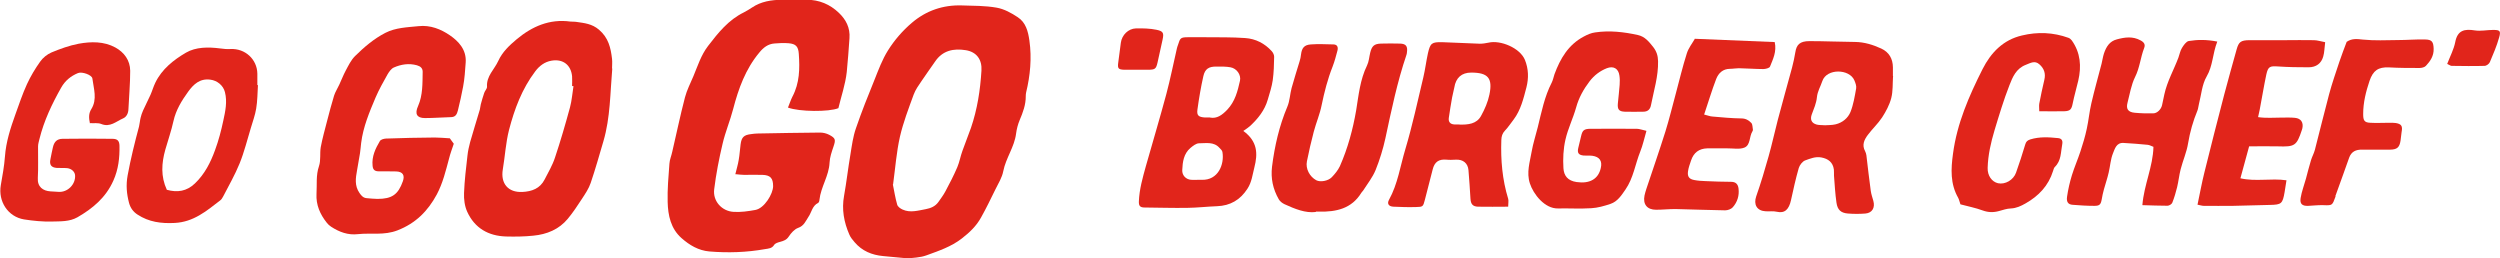 <?xml version="1.0" encoding="UTF-8"?><svg id="_レイヤー_2" xmlns="http://www.w3.org/2000/svg" viewBox="0 0 212.16 21.92"><defs><style>.cls-1{fill:#e1251b;}</style></defs><g id="_レイヤー_1-2"><path class="cls-1" d="m62.4,14.8c.11-.47.23-.84.29-1.23.08-.44.1-.88.16-1.32.08-.61.28-.8.9-.87.17-.02.34-.05.52-.05,1.78-.03,3.56-.07,5.33-.08.26,0,.54.07.77.19.55.29.56.42.36,1.01-.15.44-.31.9-.33,1.35-.05,1.12-.74,2.06-.86,3.16,0,.09-.05.23-.11.26-.5.24-.55.79-.82,1.18-.24.36-.38.77-.88.94-.31.11-.6.44-.79.73-.19.29-.43.37-.72.45-.19.05-.43.12-.52.26-.19.31-.47.31-.77.36-1.57.28-3.15.33-4.73.2-.92-.08-1.68-.53-2.36-1.13-.92-.81-1.15-1.93-1.18-3.07-.03-1.08.07-2.17.15-3.25.02-.34.17-.67.24-1.01.36-1.54.68-3.09,1.08-4.62.16-.61.46-1.19.71-1.78.37-.88.65-1.8,1.25-2.58.86-1.12,1.73-2.21,3.04-2.85.24-.12.47-.27.69-.41.77-.52,1.65-.65,2.55-.66.7,0,1.39,0,2.09,0,1.06,0,1.98.39,2.73,1.11.6.57.97,1.27.9,2.16-.07.95-.13,1.9-.23,2.86-.12,1.07-.47,2.06-.71,3.07-.79.33-3.33.31-4.28-.05.13-.31.23-.63.38-.93.61-1.15.63-2.38.54-3.63-.04-.63-.26-.85-.87-.9-.39-.03-.79-.02-1.19.02-.55.04-.94.34-1.29.77-1.17,1.4-1.77,3.06-2.22,4.79-.26,1-.67,1.96-.9,2.96-.3,1.27-.55,2.55-.71,3.85-.13,1,.64,1.86,1.64,1.92.61.04,1.23-.05,1.84-.16.78-.13,1.52-1.38,1.52-2.02,0-.68-.23-.94-.92-.96-.52-.01-1.04,0-1.56,0-.19,0-.39-.03-.74-.06Z"/><path class="cls-1" d="m76.97,21.92c-.75-.07-1.39-.13-2.03-.19-.95-.09-1.78-.43-2.41-1.17-.17-.2-.35-.41-.45-.65-.46-1.05-.66-2.14-.45-3.29.21-1.17.34-2.35.54-3.51.12-.75.22-1.52.47-2.23.48-1.4,1.03-2.78,1.59-4.15.33-.83.65-1.69,1.12-2.44.55-.88,1.24-1.68,2.04-2.36,1.21-1.03,2.64-1.52,4.23-1.47.99.03,1.99.02,2.96.19.63.11,1.25.45,1.79.81.69.45.88,1.21.99,1.99.21,1.49.07,2.95-.28,4.4-.02.1-.03.2-.03.3.01.73-.24,1.39-.52,2.05-.15.36-.25.75-.3,1.13-.14,1.14-.87,2.08-1.09,3.2-.1.54-.42,1.04-.67,1.55-.39.8-.78,1.6-1.21,2.37-.4.73-.98,1.28-1.64,1.79-.9.7-1.96,1.05-3,1.43-.54.2-1.16.2-1.64.27Zm-1.2-6.28c.11.53.2,1.14.37,1.73.05.17.27.33.45.41.65.3,1.31.09,1.97-.03.43-.08.81-.24,1.07-.6.21-.3.43-.59.6-.91.36-.67.71-1.35,1.01-2.05.19-.45.27-.94.44-1.4.23-.65.49-1.29.72-1.94.54-1.58.79-3.21.89-4.86.06-.93-.41-1.58-1.32-1.73-1.05-.17-1.98.02-2.62.97-.38.55-.77,1.09-1.14,1.64-.25.37-.52.74-.67,1.15-.43,1.18-.89,2.37-1.17,3.59-.29,1.29-.39,2.63-.58,4.04Z"/><path class="cls-1" d="m51.96,5.81c-.18,2.07-.16,4.16-.75,6.17-.35,1.18-.68,2.37-1.08,3.54-.16.48-.46.92-.74,1.35-.38.58-.76,1.16-1.2,1.69-.75.91-1.78,1.33-2.93,1.44-.76.08-1.54.09-2.3.07-1.51-.04-2.68-.71-3.31-2.1-.22-.48-.29-1.06-.27-1.59.04-1.06.17-2.12.29-3.17.04-.39.13-.78.23-1.16.26-.92.55-1.83.82-2.75.04-.14.04-.29.08-.44.09-.33.18-.65.29-.97.06-.19.25-.36.24-.53-.06-.9.62-1.46.95-2.18.35-.77.95-1.33,1.57-1.85,1.31-1.09,2.79-1.74,4.55-1.5.17.02.35,0,.52.03.67.1,1.31.15,1.91.66.81.69,1,1.54,1.11,2.48.03.27,0,.55,0,.82Zm-3.29,1.5s-.08,0-.12-.01c0-.27.02-.55,0-.82-.09-.97-.78-1.5-1.75-1.33-.58.1-1.03.44-1.38.91-1.12,1.48-1.76,3.19-2.22,4.96-.28,1.09-.34,2.24-.53,3.36-.2,1.2.46,1.97,1.66,1.91.81-.04,1.5-.29,1.89-1.06.31-.61.67-1.21.88-1.86.47-1.4.88-2.82,1.27-4.25.16-.59.2-1.21.3-1.82Z"/><path class="cls-1" d="m38.19,11.76c.1.14.23.31.32.44-.15.45-.3.84-.4,1.25-.28,1.04-.53,2.09-1.04,3.05-.76,1.41-1.79,2.45-3.34,3.05-1.13.44-2.24.2-3.35.32-.85.1-1.59-.18-2.28-.63-.14-.09-.27-.21-.37-.34-.57-.72-.92-1.51-.87-2.45.05-.78-.06-1.57.21-2.35.17-.5.06-1.08.15-1.61.14-.75.35-1.49.54-2.23.19-.72.37-1.43.59-2.14.1-.32.3-.62.44-.93.19-.4.34-.81.55-1.2.23-.43.45-.89.79-1.23.77-.76,1.6-1.47,2.57-1.97.88-.45,1.85-.47,2.82-.57,1.01-.11,1.9.26,2.65.77.74.51,1.43,1.22,1.35,2.32-.05.69-.09,1.37-.22,2.05-.13.67-.27,1.34-.44,2.01-.08.31-.19.56-.57.57-.74.02-1.48.08-2.23.08-.69,0-.88-.36-.58-1.02.41-.93.37-1.93.39-2.91,0-.29-.17-.46-.49-.55-.69-.19-1.34-.08-1.96.19-.22.1-.4.36-.53.58-.36.64-.72,1.28-1.01,1.95-.53,1.25-1.06,2.51-1.23,3.87-.04.29-.05.59-.1.88-.08.48-.17.97-.25,1.45-.12.66-.22,1.3.21,1.92.17.25.33.42.63.44.3.02.59.06.89.06,1.24,0,1.76-.37,2.16-1.5.18-.51-.01-.81-.56-.83-.49-.02-.99,0-1.48-.01-.32,0-.5-.11-.53-.47-.08-.79.24-1.46.62-2.1.08-.13.33-.2.51-.21,1.38-.05,2.77-.08,4.15-.09.39,0,.78.04,1.29.07Z"/><path class="cls-1" d="m105.51,11.11c1.22.89,1.24,1.93.94,3.1-.16.62-.22,1.25-.59,1.81-.61.94-1.45,1.44-2.58,1.48-.84.03-1.68.13-2.52.14-1.21.02-2.41-.02-3.62-.03-.39,0-.51-.14-.49-.53.04-1.02.32-1.99.59-2.97.58-2.05,1.19-4.08,1.74-6.13.34-1.28.6-2.59.9-3.89.02-.1.06-.19.09-.28.18-.59.23-.64.81-.65.52-.01,1.04,0,1.56,0,1.11.01,2.23-.01,3.34.07.87.06,1.65.45,2.25,1.12.11.12.2.31.2.47-.01.66-.03,1.34-.12,1.99-.08.55-.26,1.1-.42,1.64-.26.91-.83,1.62-1.51,2.25-.14.13-.31.23-.59.43Zm-2.81-1.13c.57.1,1-.2,1.45-.67.67-.71.88-1.57,1.08-2.46.11-.5-.28-1.05-.81-1.14-.38-.07-.78-.06-1.18-.06-.65-.01-.98.19-1.12.82-.21.93-.37,1.88-.5,2.82-.07.51.09.64.62.68.12,0,.25,0,.46,0Zm-1.02,5.28h0c.1,0,.2,0,.3,0,1.4.05,1.94-1.31,1.76-2.36-.02-.13-.15-.25-.25-.35-.48-.54-1.14-.39-1.73-.39-.25,0-.52.22-.74.4-.57.49-.66,1.18-.69,1.88-.02.44.31.79.76.82.2.01.39,0,.59,0Z"/><path class="cls-1" d="m7.63,10.47c-.1-.47-.11-.85.12-1.21.52-.84.2-1.73.09-2.6-.04-.3-.87-.6-1.22-.46-.61.25-1.1.65-1.43,1.24-.78,1.38-1.46,2.81-1.84,4.35-.05.21-.12.43-.12.64-.01.89.03,1.79-.02,2.67-.05.76.44,1.1,1.07,1.14.22.01.45.02.67.04.78.07,1.49-.64,1.42-1.42-.03-.29-.3-.55-.67-.59-.3-.03-.6,0-.89-.02-.47-.04-.63-.27-.53-.74.07-.34.13-.68.21-1.01.11-.48.35-.71.81-.72,1.41-.02,2.83-.02,4.24,0,.43,0,.59.17.6.59.02,1.02-.09,2-.52,2.96-.64,1.44-1.75,2.36-3.05,3.11-.67.38-1.44.34-2.17.36-.79.02-1.58-.06-2.36-.18-1.37-.23-2.21-1.53-1.97-2.91.14-.8.29-1.61.35-2.42.09-1.25.47-2.42.89-3.59.31-.86.6-1.73.98-2.56.31-.67.69-1.31,1.12-1.91.23-.33.59-.62.96-.78.75-.31,1.52-.59,2.31-.74,1.05-.19,2.14-.21,3.11.32.75.41,1.25,1.09,1.26,1.97,0,1.09-.1,2.17-.15,3.26-.01.36-.17.67-.46.79-.58.25-1.1.78-1.85.47-.27-.11-.62-.05-.93-.07Z"/><path class="cls-1" d="m160.65,6.48c-.04.62,0,1.26-.15,1.84-.15.58-.45,1.14-.78,1.65-.35.53-.83.97-1.21,1.48-.3.4-.52.85-.23,1.38.06.11.09.23.11.35.12,1,.23,2.01.37,3.01.04.29.14.57.22.86.16.58-.1,1.02-.67,1.07-.49.04-.99.04-1.49,0-.6-.05-.88-.31-.97-.92-.11-.76-.15-1.52-.21-2.29-.01-.17.01-.35-.01-.52-.08-.61-.47-.92-1.07-1.03-.5-.09-.94.1-1.36.25-.23.08-.47.39-.55.65-.26.9-.46,1.82-.66,2.73-.17.77-.52,1.14-1.2.98-.31-.07-.64-.02-.96-.04-.74-.04-1.03-.58-.79-1.27.39-1.11.73-2.25,1.05-3.39.29-1.02.51-2.06.78-3.09.39-1.48.81-2.96,1.21-4.44.11-.43.21-.87.28-1.31.1-.63.37-.94,1.2-.94,1.29,0,2.58.06,3.87.07.79.01,1.52.24,2.22.56.67.31.98.87.99,1.59,0,.25,0,.5,0,.74,0,0,.02,0,.03,0Zm-5.76,4.15c.21-.02.56,0,.89-.08.58-.14,1.05-.53,1.26-1.05.25-.63.36-1.32.48-1.99.04-.22-.06-.47-.15-.69-.42-.99-2.35-1.03-2.72.06-.15.46-.41.86-.46,1.38-.05.5-.26.98-.44,1.46-.15.42-.02.73.42.85.19.05.39.04.72.06Z"/><path class="cls-1" d="m139.72,11.12c-.19.66-.31,1.22-.52,1.74-.43,1.07-.58,2.25-1.26,3.23-.34.49-.67,1.01-1.26,1.21-.53.18-1.09.34-1.64.37-.94.06-1.88,0-2.82.02-1.12.03-2.09-1.2-2.39-2.13-.3-.93,0-1.8.15-2.68.12-.7.35-1.39.52-2.08.32-1.29.57-2.6,1.19-3.8.11-.22.15-.47.23-.7.49-1.33,1.18-2.51,2.49-3.2.3-.16.63-.31.97-.35,1.21-.18,2.42-.04,3.61.22.6.13.94.56,1.3,1.01.29.37.41.74.42,1.21.03,1.28-.36,2.49-.6,3.73-.07.38-.29.56-.66.56-.52,0-1.04.02-1.56,0-.51-.02-.64-.2-.59-.72.05-.52.11-1.03.15-1.55.02-.27.02-.54-.02-.8-.08-.59-.5-.84-1.07-.62-.58.23-1.07.6-1.46,1.11-.51.67-.91,1.38-1.14,2.21-.26.93-.7,1.81-.91,2.74-.18.78-.22,1.62-.17,2.43.04.63.36,1.06,1.12,1.17,1.1.16,1.84-.25,2.05-1.19.14-.6-.1-.95-.72-1.04-.24-.03-.5,0-.74-.02-.44-.05-.55-.23-.45-.65.08-.33.16-.67.24-1,.11-.49.25-.61.77-.62,1.32,0,2.63-.01,3.95,0,.23,0,.47.1.81.17Z"/><path class="cls-1" d="m127.97,17.54c-.92,0-1.74.02-2.55,0-.44-.02-.6-.22-.63-.67-.05-.81-.1-1.62-.17-2.43-.05-.59-.46-.92-1.06-.89-.27.01-.54.03-.8,0-.66-.06-1.02.19-1.18.84-.22.86-.44,1.72-.66,2.57-.15.57-.16.6-.74.61-.64.02-1.29,0-1.93-.03-.4-.02-.56-.25-.37-.59.74-1.34.95-2.85,1.38-4.28.6-2.01,1.04-4.06,1.53-6.11.16-.67.24-1.36.39-2.04.2-.86.32-.96,1.22-.94,1.06.03,2.13.1,3.19.13.24,0,.49-.04.73-.09,1.01-.24,2.67.44,3.09,1.46.31.76.33,1.55.13,2.33-.25.95-.48,1.93-1.09,2.74-.24.31-.46.65-.73.93-.23.24-.3.49-.31.8-.06,1.69.08,3.36.58,4.99.05.17,0,.38,0,.67Zm-4.17-6.97c.82.03,1.51-.06,1.88-.72.32-.57.59-1.2.72-1.83.29-1.4-.13-1.86-1.55-1.86-.81,0-1.3.44-1.43,1.26-.05.29-.14.57-.19.86-.1.58-.2,1.16-.28,1.74-.04.33.13.52.46.54.17,0,.35,0,.39,0Z"/><path class="cls-1" d="m188.16,3.55c-.4,1.03-.36,2.03-.9,2.95-.39.67-.45,1.55-.65,2.33-.05.19-.06.39-.13.56-.37.89-.63,1.81-.79,2.77-.12.75-.44,1.46-.63,2.2-.13.5-.18,1.02-.3,1.52-.11.45-.24.89-.41,1.32-.05.13-.27.26-.41.26-.68,0-1.37-.03-2.13-.05.14-1.74.9-3.26.94-4.95-.17-.06-.32-.15-.48-.17-.69-.07-1.38-.12-2.07-.16-.6-.03-.73.51-.88.87-.21.51-.24,1.1-.37,1.65-.11.48-.27.94-.4,1.41-.08.28-.14.57-.19.86-.08.44-.18.55-.63.55-.62,0-1.24-.04-1.85-.09-.37-.03-.53-.24-.46-.7.09-.61.23-1.22.41-1.81.21-.68.5-1.34.72-2.01.21-.63.4-1.27.54-1.92.16-.72.22-1.45.39-2.17.26-1.13.58-2.25.87-3.37.07-.29.11-.58.2-.86.19-.56.47-1.04,1.1-1.2.68-.18,1.34-.28,2.01.09.3.16.42.35.3.65-.31.8-.37,1.67-.77,2.46-.33.67-.45,1.45-.64,2.18-.14.53.05.8.62.85.52.05,1.04.06,1.56.05.34,0,.67-.34.75-.69.07-.31.13-.63.2-.94.24-1.09.8-2.06,1.19-3.1.1-.27.15-.58.3-.82.14-.23.36-.55.58-.59.75-.12,1.52-.13,2.42.05Z"/><path class="cls-1" d="m21.89,7.23c-.04.67-.04,1.34-.15,1.99-.09.55-.29,1.09-.45,1.63-.31,1.01-.56,2.05-.96,3.03-.39.96-.91,1.86-1.39,2.79-.07.13-.15.27-.27.35-1.15.89-2.25,1.82-3.84,1.9-1.16.06-2.2-.08-3.16-.71-.37-.24-.6-.56-.72-.99-.2-.77-.27-1.5-.12-2.33.26-1.41.6-2.78.97-4.16.06-.24.07-.49.13-.73.05-.21.12-.42.21-.62.2-.45.43-.88.63-1.33.15-.34.25-.7.41-1.03.56-1.16,1.56-1.94,2.6-2.55.84-.49,1.9-.49,2.9-.36.29.04.59.07.89.05,1.23-.06,2.25.87,2.27,2.09,0,.32,0,.64,0,.97.01,0,.02,0,.03,0Zm-7.72,8.88c.88.24,1.67.13,2.37-.54.83-.79,1.33-1.78,1.71-2.83.3-.81.52-1.65.7-2.5.17-.79.35-1.59.14-2.42-.14-.57-.66-.99-1.24-1.06-.89-.12-1.43.4-1.88,1.02-.55.76-1.04,1.55-1.25,2.5-.18.82-.46,1.61-.69,2.42-.32,1.14-.4,2.27.13,3.41Z"/><path class="cls-1" d="m111.67,17.99c-.89.11-1.78-.26-2.66-.66-.19-.09-.39-.24-.49-.42-.49-.86-.69-1.76-.57-2.77.22-1.75.61-3.45,1.3-5.09.21-.49.22-1.06.36-1.58.21-.76.45-1.51.68-2.27.06-.19.1-.38.12-.58.07-.55.27-.81.83-.85.64-.05,1.28-.01,1.93,0,.34.01.4.26.33.53-.12.45-.24.91-.41,1.35-.42,1.06-.7,2.16-.93,3.27-.15.77-.47,1.5-.67,2.26-.22.83-.41,1.67-.58,2.51-.13.64.24,1.31.8,1.61.33.17.99.07,1.31-.26.27-.28.53-.6.69-.94.67-1.52,1.1-3.11,1.38-4.74.21-1.29.33-2.59.92-3.8.16-.32.18-.71.27-1.08.14-.58.34-.76.91-.78.55-.01,1.09-.02,1.64,0,.49.02.64.23.57.73-.01.07-.01.15-.04.22-.79,2.32-1.28,4.71-1.79,7.09-.2.91-.48,1.82-.83,2.69-.26.63-.7,1.18-1.07,1.76-.04.06-.11.11-.14.17-.83,1.36-2.15,1.63-3.59,1.6-.05,0-.1,0-.27,0Z"/><path class="cls-1" d="m173.06,9.44c0-.26-.03-.46,0-.64.13-.68.27-1.35.43-2.02.13-.54-.02-.98-.43-1.33-.38-.33-.73-.11-1.14.05-.83.32-1.12,1.04-1.39,1.73-.49,1.25-.88,2.55-1.27,3.84-.31,1.04-.55,2.09-.58,3.18-.02.66.36,1.18.88,1.3.6.13,1.31-.27,1.53-.9.28-.79.54-1.58.78-2.39.07-.25.19-.35.43-.43.78-.24,1.57-.19,2.36-.11.3.03.41.21.35.52-.13.67-.07,1.39-.63,1.93-.08.08-.11.22-.15.34-.39,1.25-1.22,2.12-2.33,2.75-.39.22-.78.41-1.25.43-.34.01-.68.13-1.01.22-.47.13-.91.12-1.38-.05-.62-.23-1.27-.35-1.89-.52-.08-.22-.11-.4-.19-.55-.68-1.19-.62-2.44-.44-3.75.34-2.57,1.36-4.9,2.51-7.18.71-1.4,1.75-2.48,3.34-2.85,1.33-.32,2.65-.27,3.95.2.11.04.21.13.28.22.74,1.04.83,2.2.55,3.41-.15.65-.34,1.28-.47,1.93-.1.5-.2.65-.71.67-.67.02-1.33,0-2.12,0Z"/><path class="cls-1" d="m143.81,3.29c2.39.1,4.58.19,6.8.28.18.82-.15,1.45-.4,2.08-.05.13-.38.21-.57.21-.69,0-1.39-.06-2.08-.07-.25,0-.49.05-.74.05-.61,0-.99.37-1.18.87-.37.96-.66,1.95-1.02,3.01.3.07.5.16.71.17.81.07,1.63.15,2.45.16.37,0,.63.16.84.38.12.12.1.39.14.59,0,.04-.02.1-.05.14-.27.44-.15,1.14-.66,1.36-.42.18-.97.06-1.46.07-.57,0-1.14,0-1.71,0-.69.02-1.15.36-1.37,1.03-.1.3-.22.61-.26.93-.06.44.1.65.54.73.31.06.64.08.96.09.72.03,1.44.06,2.16.06.42,0,.59.23.63.58.07.59-.1,1.14-.49,1.58-.14.16-.43.26-.65.26-1.41-.02-2.82-.08-4.23-.11-.54,0-1.09.06-1.63.06-.76,0-1.13-.46-.98-1.21.04-.19.1-.38.16-.57.54-1.62,1.1-3.23,1.61-4.85.33-1.06.59-2.14.88-3.21.31-1.15.58-2.3.94-3.43.14-.45.46-.85.67-1.22Z"/><path class="cls-1" d="m197.32,3.61c-.06.46-.06.84-.16,1.18-.16.59-.6.92-1.24.92-.86,0-1.73-.01-2.59-.07-.69-.05-.85,0-1,.68-.21.99-.37,1.99-.56,2.98-.04.19-.08.37-.14.64.69.1,1.33.04,1.96.04.39,0,.79-.02,1.17.02.51.05.73.39.63.88-.01.05-.03.1-.04.14-.45,1.36-.6,1.45-2.06,1.4-.79-.02-1.58,0-2.42,0-.23.86-.48,1.75-.74,2.71,1.3.3,2.59-.02,3.91.17-.06.39-.11.7-.16,1.01-.17.98-.27,1.06-1.23,1.08-1.06.02-2.12.06-3.18.08-.81.01-1.62,0-2.44,0-.16,0-.32-.06-.54-.1.2-.94.36-1.84.58-2.72.54-2.2,1.11-4.4,1.68-6.6.34-1.29.7-2.57,1.06-3.86.18-.64.36-.77,1.07-.78,1.01,0,2.03,0,3.04,0,.81,0,1.63-.02,2.44,0,.3,0,.61.11.96.17Z"/><path class="cls-1" d="m198.21,16.66c-.29.79-.26.78-1.07.75-.42-.01-.84.04-1.26.06-.5.02-.72-.16-.64-.66.09-.56.3-1.09.45-1.64.14-.52.27-1.05.43-1.57.09-.3.25-.58.33-.88.41-1.58.79-3.16,1.21-4.73.25-.93.57-1.84.87-2.75.19-.58.42-1.15.62-1.69.46-.31.89-.24,1.38-.19.98.1,1.98.05,2.97.04.77,0,1.53-.07,2.3-.05.59.01.71.2.73.79.02.6-.28,1.05-.66,1.45-.11.12-.35.18-.54.18-.86,0-1.73,0-2.59-.05-.92-.04-1.35.27-1.65,1.14-.31.92-.54,1.84-.54,2.81,0,.54.08.73.61.75.52.03,1.04,0,1.56,0,.2,0,.4-.01.59.02.49.08.6.26.5.77-.04.24-.05.49-.09.73-.09.57-.29.75-.88.76-.79,0-1.59.01-2.38,0-.53-.01-.91.16-1.1.68-.04.11-.99,2.79-1.17,3.26Z"/><path class="cls-1" d="m96.44,5.92c-.34,0-.69,0-1.03,0-.51-.02-.58-.11-.51-.62.08-.56.15-1.12.22-1.68.09-.65.63-1.19,1.28-1.21.59-.01,1.19,0,1.76.12.57.12.62.28.5.84-.14.65-.28,1.3-.43,1.95-.12.53-.22.59-.76.6-.34,0-.69,0-1.03,0Z"/><path class="cls-1" d="m207.68,5.42c.25-.65.56-1.23.68-1.84.19-1.02.79-1.14,1.66-1,.5.08,1.04-.04,1.55-.04.59,0,.68.08.51.66-.2.71-.49,1.39-.78,2.07-.06.15-.29.32-.45.32-.93.03-1.87.01-2.8,0-.09,0-.17-.08-.38-.17Z"/></g></svg>